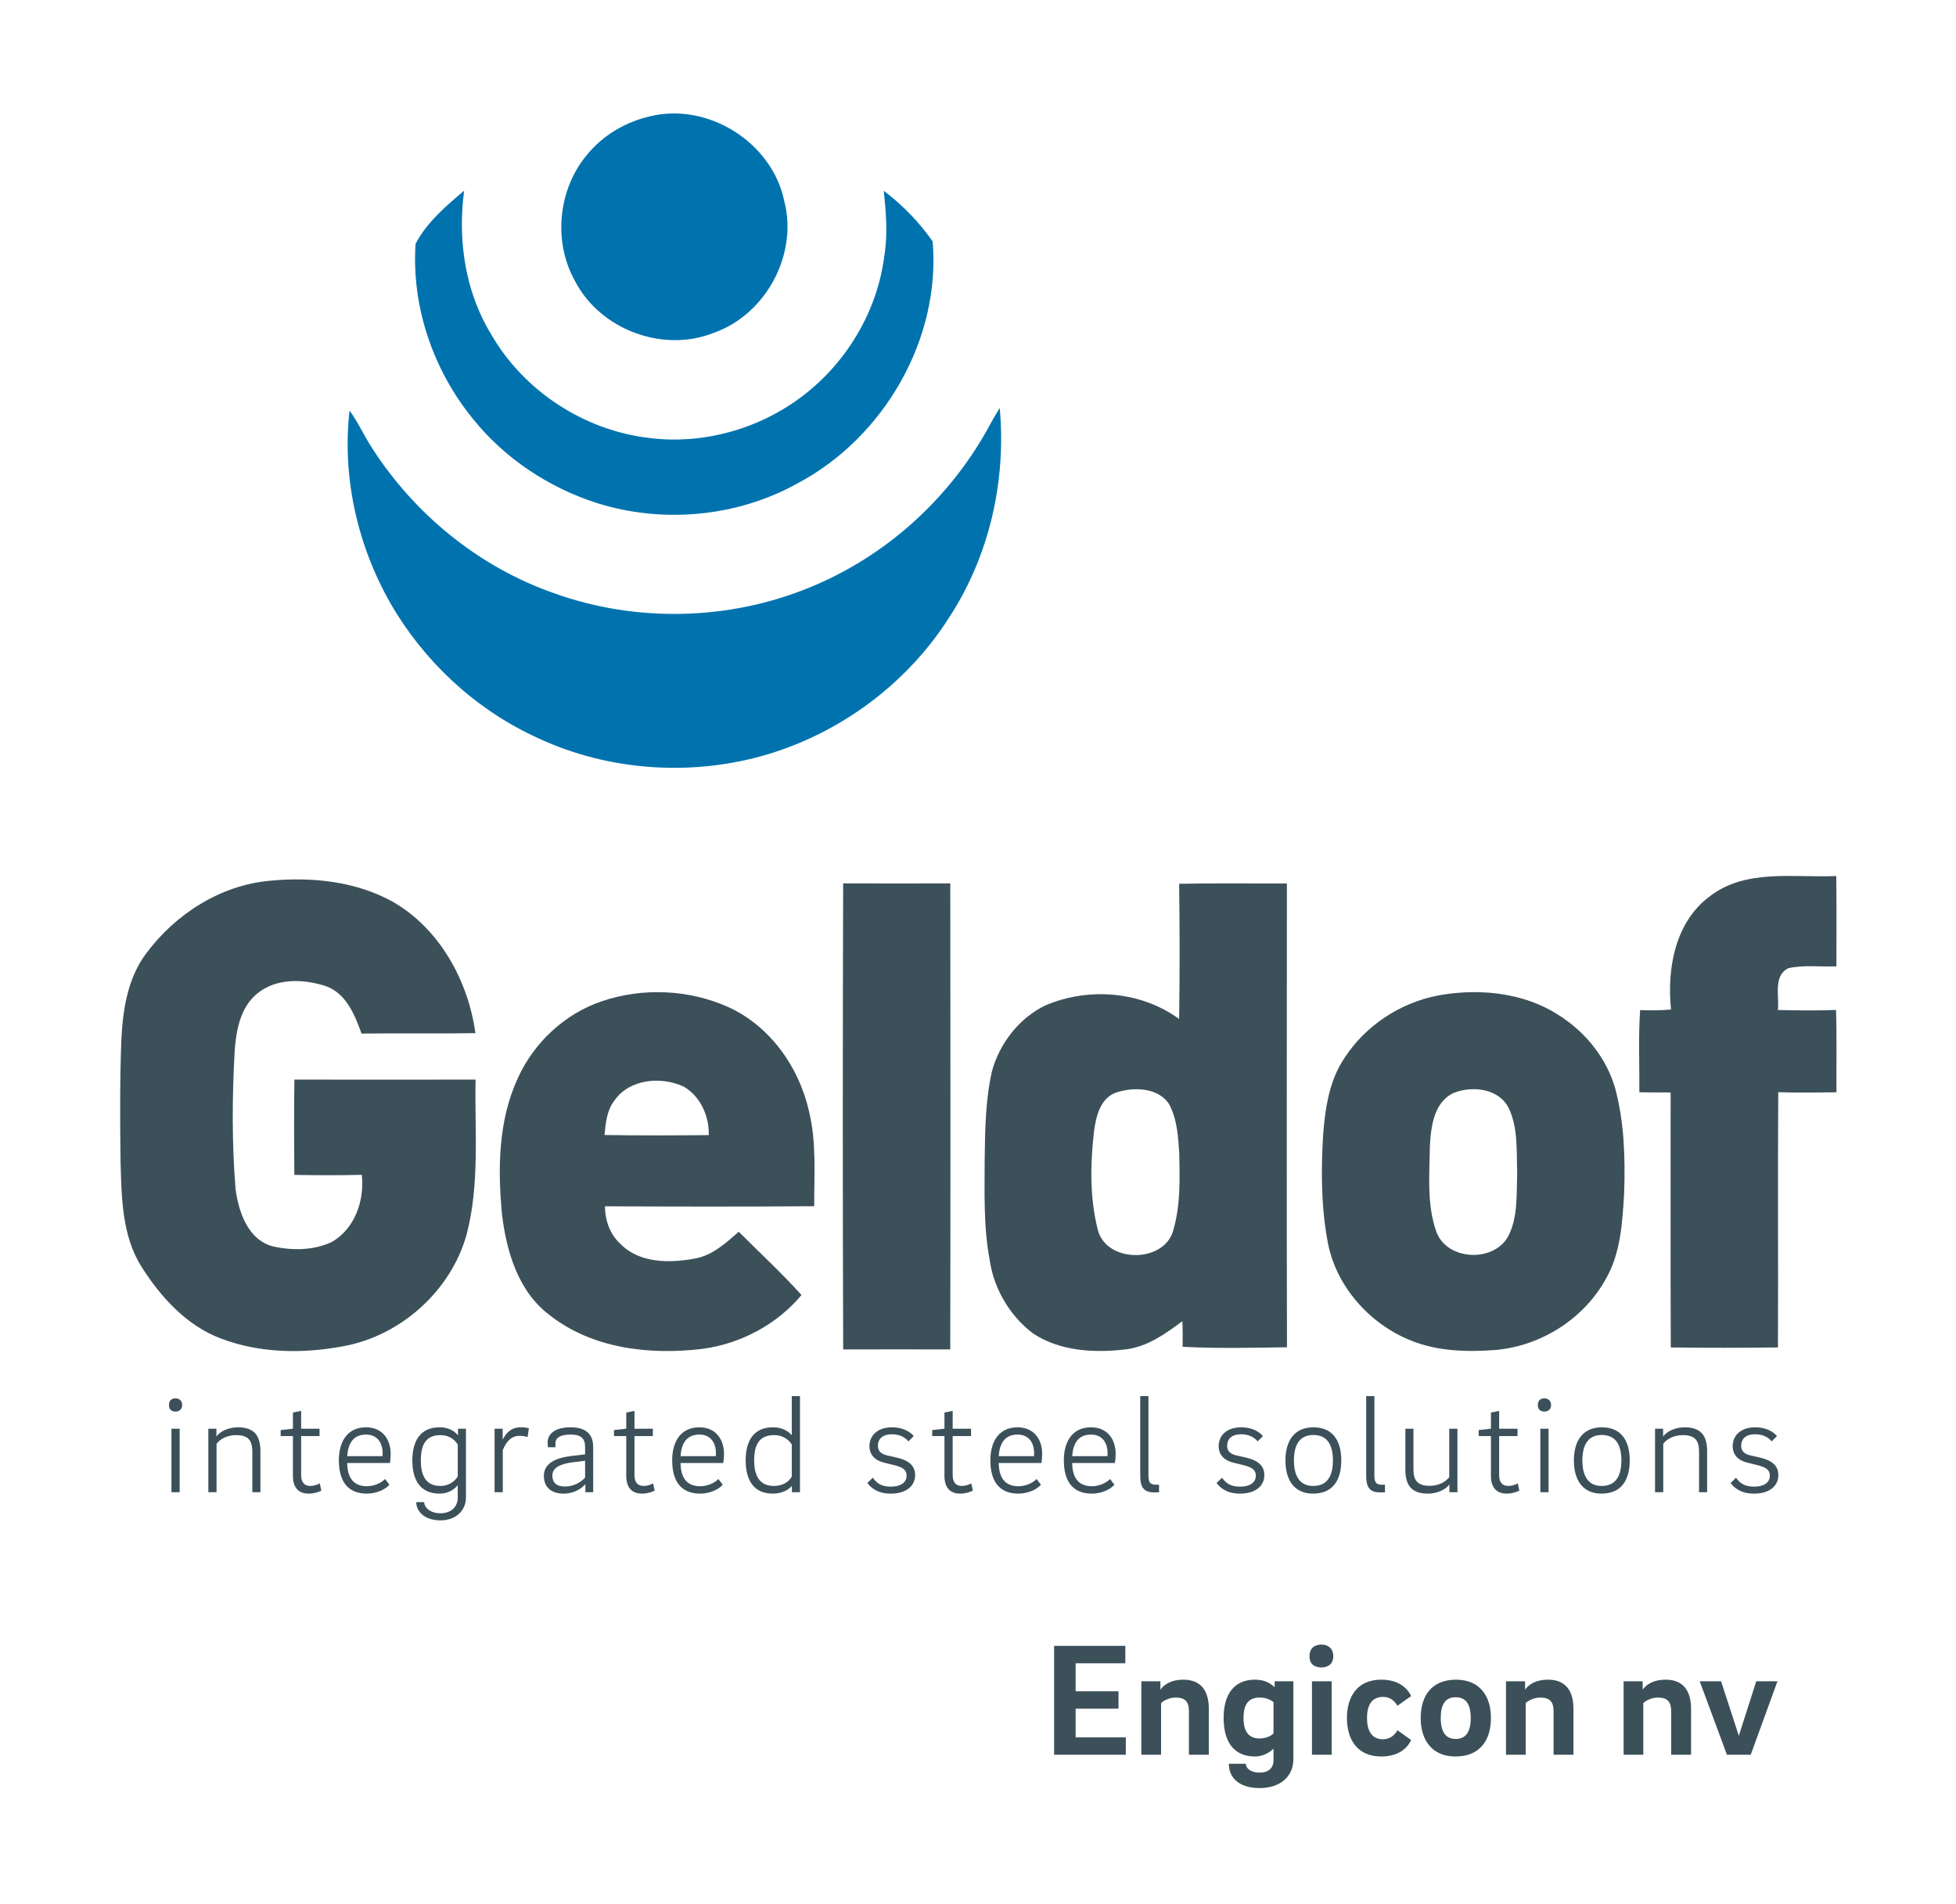 <?xml version="1.0" encoding="UTF-8" standalone="no"?>
<!-- Created with Inkscape (http://www.inkscape.org/) -->

<svg
   xmlns:dc="http://purl.org/dc/elements/1.1/"
   xmlns:cc="http://creativecommons.org/ns#"
   xmlns:rdf="http://www.w3.org/1999/02/22-rdf-syntax-ns#"
   xmlns:svg="http://www.w3.org/2000/svg"
   xmlns="http://www.w3.org/2000/svg"
   xmlns:sodipodi="http://sodipodi.sourceforge.net/DTD/sodipodi-0.dtd"
   xmlns:inkscape="http://www.inkscape.org/namespaces/inkscape"
   width="225"
   height="219"
   viewBox="0 0 225 219"
   id="svg2"
   version="1.1"
   inkscape:version="0.91 r13725"
   sodipodi:docname="geldoflogo.svg">
  <defs
     id="defs4" />
  <sodipodi:namedview
     id="base"
     pagecolor="#ffffff"
     bordercolor="#666666"
     borderopacity="1.0"
     inkscape:pageopacity="0.0"
     inkscape:pageshadow="2"
     inkscape:zoom="3.676083"
     inkscape:cx="114.60903"
     inkscape:cy="99.265371"
     inkscape:document-units="px"
     inkscape:current-layer="layer1"
     showgrid="false"
     fit-margin-top="0"
     fit-margin-left="0"
     fit-margin-right="0"
     fit-margin-bottom="0"
     inkscape:window-width="1920"
     inkscape:window-height="1017"
     inkscape:window-x="-8"
     inkscape:window-y="-8"
     inkscape:window-maximized="1"
     units="px"
     inkscape:snap-others="false"
     inkscape:snap-nodes="false"
     inkscape:snap-bbox="true"
     inkscape:snap-bbox-edge-midpoints="false"
     inkscape:snap-bbox-midpoints="true"
     showborder="true" />
  <g
     inkscape:label="Layer 1"
     inkscape:groupmode="layer"
     id="layer1"
     transform="translate(-175.196,-351.024)">
    <g
       id="g4291"
       transform="matrix(1.25,0,0,1.25,-1091.994,-8.125)">
      <g
         id="#0073afff">
        <path
           id="path4194"
           d="m 1073.528,298.031 c 5.357,-1.338 11.282,2.379 12.396,7.787 1.283,4.934 -1.71,10.458 -6.511,12.132 -4.66,1.851 -10.437,-0.307 -12.739,-4.761 -2.042,-3.622 -1.576,-8.434 1.085,-11.615 1.453,-1.789 3.532,-3.026 5.77,-3.543 z"
           inkscape:connector-curvature="0"
           style="opacity:1;fill:#0073af;fill-opacity:1" />
        <path
           id="path4196"
           d="m 1051.997,309.74 c 1.026,-1.948 2.791,-3.47 4.468,-4.877 -0.604,4.504 0.076,9.247 2.458,13.166 2.997,5.238 8.553,8.875 14.536,9.58 5.014,0.647 10.234,-0.835 14.229,-3.915 4.016,-3.087 6.8,-7.769 7.44,-12.808 0.333,-1.992 0.159,-4.013 -0.043,-6.008 1.721,1.305 3.264,2.878 4.493,4.653 0.77,8.998 -4.504,18.075 -12.45,22.269 -5.564,3.091 -12.396,3.709 -18.455,1.8 -4.443,-1.428 -8.499,-4.118 -11.42,-7.769 -3.64,-4.465 -5.65,-10.324 -5.256,-16.09 z"
           inkscape:connector-curvature="0"
           style="opacity:1;fill:#0073af;fill-opacity:1" />
        <path
           id="path4198"
           d="m 1104.602,326.85 c 0.369,-0.676 0.741,-1.345 1.15,-1.992 0.607,6.67 -0.933,13.517 -4.58,19.156 -4.06,6.453 -10.679,11.214 -18.072,13.061 -6.734,1.674 -14.062,0.98 -20.309,-2.068 -5.48,-2.599 -10.086,-6.937 -13.108,-12.183 -3.04,-5.329 -4.465,-11.626 -3.763,-17.735 0.799,1.103 1.352,2.357 2.1,3.496 3.922,6.095 9.854,10.917 16.709,13.31 7.581,2.729 16.17,2.523 23.61,-0.56 6.854,-2.805 12.66,-8.029 16.264,-14.485 z"
           inkscape:connector-curvature="0"
           style="opacity:1;fill:#0073af;fill-opacity:1" />
      </g>
    </g>
    <path
       id="path4201-7"
       d="m 371.798,454.16 c 4.159,-3.27 9.73,-2.165 14.624,-2.391 0.045,3.464 0.013,6.929 0.018,10.389 -1.845,0.086 -3.744,-0.198 -5.553,0.221 -1.755,0.898 -0.988,3.23 -1.182,4.8 2.228,0.05 4.461,0.077 6.69,-0.004 0.099,3.153 0.027,6.311 0.05,9.468 -2.233,0.022 -4.461,0.059 -6.694,-0.009 -0.068,9.784 0.009,19.568 -0.036,29.353 -4.109,0.05 -8.223,0.054 -12.328,0 -0.045,-9.775 -0.009,-19.55 -0.018,-29.326 -1.2,0.004 -2.4,0 -3.595,-0.018 0.018,-3.153 -0.126,-6.311 0.086,-9.455 1.182,0.045 2.368,0.045 3.55,-0.063 -0.465,-4.66 0.438,-9.974 4.389,-12.964 z"
       inkscape:connector-curvature="0"
       style="opacity:1;fill:#3c505a;fill-opacity:1" />
    <path
       id="path4203-4"
       d="m 206.261,452.311 c 4.818,-0.456 9.929,0.059 14.209,2.472 5.332,3.117 8.58,9.044 9.414,15.057 -4.367,0.081 -8.733,-0.004 -13.1,0.05 -0.78,-2.156 -1.773,-4.646 -4.132,-5.463 -2.558,-0.835 -5.72,-0.934 -7.894,0.88 -1.94,1.601 -2.409,4.267 -2.571,6.64 -0.289,5.26 -0.325,10.547 0.104,15.802 0.338,2.639 1.43,5.878 4.312,6.618 2.233,0.501 4.705,0.469 6.798,-0.528 2.63,-1.543 3.74,-4.777 3.41,-7.705 -2.589,0.068 -5.174,0.054 -7.759,0.009 -0.027,-3.654 -0.045,-7.308 0.009,-10.962 6.947,0.009 13.894,0.014 20.84,0 -0.113,5.945 0.496,12.022 -1.037,17.841 -1.813,6.478 -7.592,11.634 -14.196,12.829 -4.66,0.88 -9.631,0.803 -14.097,-0.902 -3.906,-1.48 -6.834,-4.705 -9.035,-8.142 -2.323,-3.609 -2.355,-8.047 -2.472,-12.184 -0.063,-4.624 -0.09,-9.252 0.086,-13.871 0.153,-3.5 0.695,-7.181 2.846,-10.059 3.37,-4.543 8.562,-7.881 14.264,-8.381 z"
       inkscape:connector-curvature="0"
       style="opacity:1;fill:#3c505a;fill-opacity:1" />
    <path
       id="path4205-9"
       d="m 272.183,452.618 c 4.109,0.014 8.214,0.014 12.324,0 0.022,17.863 0.032,35.731 -0.004,53.599 -4.105,-0.009 -8.21,-0.014 -12.315,0 -0.063,-17.863 -0.054,-35.731 -0.004,-53.599 z"
       inkscape:connector-curvature="0"
       style="opacity:1;fill:#3c505a;fill-opacity:1" />
    <path
       id="path4207-3"
       d="m 310.837,452.663 c 4.128,-0.077 8.259,-0.022 12.392,-0.032 -0.009,17.778 -0.036,35.555 0.009,53.333 -3.997,0.059 -8.007,0.158 -12.004,-0.05 0.018,-0.983 0.014,-1.967 -0.032,-2.95 -1.922,1.444 -3.974,2.91 -6.424,3.234 -3.627,0.438 -7.61,0.257 -10.745,-1.818 -2.675,-2.021 -4.52,-5.138 -4.994,-8.462 -0.726,-3.875 -0.582,-7.835 -0.573,-11.755 0.045,-3.338 0.099,-6.712 0.844,-9.978 0.884,-3.176 3.108,-6.058 6.094,-7.515 4.962,-2.138 11.025,-1.674 15.427,1.543 0.081,-5.183 0.068,-10.371 0.004,-15.549 m -7.231,24.003 c -1.872,0.636 -2.337,2.797 -2.571,4.524 -0.424,3.717 -0.487,7.556 0.429,11.205 0.943,3.983 7.858,3.952 8.742,-0.059 0.794,-2.797 0.699,-5.738 0.645,-8.611 -0.122,-1.949 -0.239,-4.001 -1.186,-5.751 -1.29,-1.904 -4.069,-1.958 -6.058,-1.308 z"
       inkscape:connector-curvature="0"
       style="opacity:1;fill:#3c505a;fill-opacity:1" />
    <path
       id="path4209-3"
       d="m 244.409,466.177 c 4.696,-1.597 10.005,-1.367 14.539,0.654 4.827,2.183 8.169,6.915 9.311,12.008 0.871,3.573 0.586,7.272 0.595,10.907 -8.025,0.059 -16.05,0.045 -24.075,0.009 0.022,1.615 0.577,3.239 1.804,4.344 2.201,2.224 5.643,2.201 8.517,1.669 2.025,-0.343 3.586,-1.782 5.075,-3.09 2.404,2.422 4.935,4.736 7.217,7.281 -2.833,3.406 -7.064,5.634 -11.458,6.198 -6.018,0.722 -12.608,-0.032 -17.511,-3.884 -3.618,-2.707 -4.98,-7.339 -5.485,-11.634 -0.496,-5.237 -0.424,-10.768 1.827,-15.626 1.845,-4.087 5.391,-7.393 9.644,-8.837 m 1.471,11.404 c -0.884,1.132 -1.01,2.598 -1.146,3.974 3.992,0.068 7.993,0.05 11.99,0.014 0.072,-2.17 -0.956,-4.452 -2.864,-5.571 -2.589,-1.209 -6.239,-0.911 -7.98,1.583 z"
       inkscape:connector-curvature="0"
       style="opacity:1;fill:#3c505a;fill-opacity:1" />
    <path
       id="path4211-4"
       d="m 340.623,465.51 c 3.365,-0.613 6.92,-0.528 10.195,0.523 4.741,1.534 8.792,5.336 10.181,10.181 1.042,3.906 1.159,8.002 1.024,12.026 -0.203,3.374 -0.392,6.938 -2.143,9.933 -2.549,4.57 -7.457,7.651 -12.653,8.106 -3.275,0.244 -6.676,0.162 -9.757,-1.096 -4.822,-1.94 -8.711,-6.36 -9.586,-11.539 -0.731,-4.033 -0.731,-8.16 -0.478,-12.234 0.244,-3.022 0.713,-6.162 2.454,-8.724 2.418,-3.726 6.41,-6.342 10.763,-7.177 m 1.809,11.201 c -2.287,1.037 -2.634,3.861 -2.752,6.085 -0.05,3.311 -0.379,6.78 0.762,9.951 1.304,3.356 6.839,3.487 8.35,0.248 1.028,-2.179 0.835,-4.682 0.929,-7.033 -0.09,-2.472 0.126,-5.102 -0.934,-7.407 -1.078,-2.337 -4.191,-2.702 -6.356,-1.845 z"
       inkscape:connector-curvature="0"
       style="opacity:1;fill:#3c505a;fill-opacity:1" />
    <g
       style="font-style:normal;font-weight:normal;font-size:16.021px;line-height:125%;font-family:sans-serif;text-align:center;letter-spacing:0.91px;word-spacing:0px;text-anchor:middle;fill:#3c505a;fill-opacity:1;stroke:none;stroke-width:1px;stroke-linecap:butt;stroke-linejoin:miter;stroke-opacity:1"
       id="text3417">
      <path
         d="m 194.918,522.638 0.945,0 0,-7.305 -0.945,0 0,7.305 z m 0.465,-9.276 c 0.384,0 0.769,-0.224 0.769,-0.753 0,-0.529 -0.385,-0.769 -0.769,-0.769 -0.433,0 -0.753,0.24 -0.753,0.769 0,0.529 0.32,0.753 0.753,0.753 z"
         style="font-style:normal;font-variant:normal;font-weight:300;font-stretch:normal;font-family:'Brix Sans';-inkscape-font-specification:'Brix Sans Light';letter-spacing:0.91px;word-spacing:0.51px;fill:#3c505a;fill-opacity:1"
         id="path3470" />
      <path
         d="m 199.16,522.638 0.945,0 0,-5.575 c 0.449,-0.577 1.25,-0.993 2.259,-0.993 1.41,0 1.858,0.641 1.858,1.906 l 0,4.662 0.929,0 0,-4.71 c 0,-1.794 -0.705,-2.756 -2.595,-2.756 -1.009,0 -2.003,0.417 -2.467,1.057 l 0,-0.897 -0.929,0 0,7.305 z"
         style="font-style:normal;font-variant:normal;font-weight:300;font-stretch:normal;font-family:'Brix Sans';-inkscape-font-specification:'Brix Sans Light';letter-spacing:0.91px;word-spacing:0.51px;fill:#3c505a;fill-opacity:1"
         id="path3472" />
      <path
         d="m 209.837,516.181 2.115,0 0,-0.849 -2.115,0 0,-2.051 -0.945,0.192 0,1.858 -1.41,0.16 0,0.689 1.41,0 0,4.566 c 0,1.266 0.561,2.051 1.81,2.051 0.577,0 1.089,-0.16 1.458,-0.336 l -0.176,-0.833 c -0.32,0.16 -0.721,0.288 -1.073,0.288 -0.785,0 -1.073,-0.513 -1.073,-1.25 l 0,-4.486 z"
         style="font-style:normal;font-variant:normal;font-weight:300;font-stretch:normal;font-family:'Brix Sans';-inkscape-font-specification:'Brix Sans Light';letter-spacing:0.91px;word-spacing:0.51px;fill:#3c505a;fill-opacity:1"
         id="path3474" />
      <path
         d="m 217.396,521.949 c -1.618,0 -2.243,-1.089 -2.259,-2.675 l 4.918,0 c 0.048,-0.304 0.08,-0.753 0.08,-1.073 0,-1.554 -0.881,-3.028 -2.836,-3.028 -2.163,0 -3.124,1.666 -3.124,3.797 0,2.243 0.897,3.829 3.22,3.829 1.105,0 2.163,-0.497 2.595,-1.025 l -0.497,-0.657 c -0.561,0.577 -1.442,0.833 -2.099,0.833 z m -2.259,-3.46 c 0.096,-1.41 0.657,-2.483 2.163,-2.483 1.266,0 1.906,0.913 1.906,2.131 0,0.096 0,0.256 -0.016,0.352 l -4.053,0 z"
         style="font-style:normal;font-variant:normal;font-weight:300;font-stretch:normal;font-family:'Brix Sans';-inkscape-font-specification:'Brix Sans Light';letter-spacing:0.91px;word-spacing:0.51px;fill:#3c505a;fill-opacity:1"
         id="path3476" />
      <path
         d="m 227.882,515.332 0,0.769 c -0.433,-0.529 -1.089,-0.929 -2.131,-0.929 -2.163,0 -3.124,1.522 -3.124,3.813 0,2.243 0.913,3.813 3.124,3.813 0.945,0 1.682,-0.433 2.099,-0.977 l 0,1.442 c 0,1.009 -0.705,1.794 -1.987,1.794 -1.186,0 -1.874,-0.673 -1.874,-1.282 l -0.913,0 c 0,1.057 0.945,2.099 2.788,2.099 1.826,0 2.932,-1.186 2.932,-2.627 l 0,-7.914 -0.913,0 z m -4.277,3.653 c 0,-1.714 0.513,-2.916 2.259,-2.916 1.089,0 1.698,0.609 1.987,1.089 l 0,3.669 c -0.384,0.609 -1.073,1.089 -1.987,1.089 -1.762,0 -2.259,-1.314 -2.259,-2.932 z"
         style="font-style:normal;font-variant:normal;font-weight:300;font-stretch:normal;font-family:'Brix Sans';-inkscape-font-specification:'Brix Sans Light';letter-spacing:0.91px;word-spacing:0.51px;fill:#3c505a;fill-opacity:1"
         id="path3478" />
      <path
         d="m 233.017,516.566 0,-1.234 -0.929,0 0,7.305 0.945,0 0,-4.854 c 0.385,-0.929 0.945,-1.634 1.955,-1.634 0.272,0 0.625,0.048 0.897,0.144 l 0.144,-1.009 c -0.256,-0.08 -0.593,-0.112 -0.913,-0.112 -1.105,0 -1.698,0.625 -2.083,1.394 l -0.016,0 z"
         style="font-style:normal;font-variant:normal;font-weight:300;font-stretch:normal;font-family:'Brix Sans';-inkscape-font-specification:'Brix Sans Light';letter-spacing:0.91px;word-spacing:0.51px;fill:#3c505a;fill-opacity:1"
         id="path3480" />
      <path
         d="m 243.429,522.638 0,-5.207 c 0,-1.474 -0.833,-2.259 -2.595,-2.259 -1.81,0 -2.643,0.753 -2.643,1.762 0,0.208 0.016,0.352 0.032,0.529 l 0.865,0 0,-0.481 c 0,-0.593 0.561,-0.977 1.714,-0.977 1.282,0 1.698,0.481 1.698,1.442 l 0,0.833 -1.474,0.176 c -1.955,0.224 -3.268,0.865 -3.268,2.307 0,1.282 0.833,2.035 2.259,2.035 1.25,0 2.083,-0.593 2.515,-1.089 l 0,0.929 0.897,0 z m -4.694,-1.906 c 0,-0.929 0.897,-1.346 2.339,-1.538 l 1.426,-0.176 0,1.938 c -0.497,0.545 -1.314,1.025 -2.307,1.025 -0.993,0 -1.458,-0.449 -1.458,-1.25 z"
         style="font-style:normal;font-variant:normal;font-weight:300;font-stretch:normal;font-family:'Brix Sans';-inkscape-font-specification:'Brix Sans Light';letter-spacing:0.91px;word-spacing:0.51px;fill:#3c505a;fill-opacity:1"
         id="path3482" />
      <path
         d="m 248.18,516.181 2.115,0 0,-0.849 -2.115,0 0,-2.051 -0.945,0.192 0,1.858 -1.41,0.16 0,0.689 1.41,0 0,4.566 c 0,1.266 0.561,2.051 1.81,2.051 0.577,0 1.089,-0.16 1.458,-0.336 l -0.176,-0.833 c -0.32,0.16 -0.721,0.288 -1.073,0.288 -0.785,0 -1.073,-0.513 -1.073,-1.25 l 0,-4.486 z"
         style="font-style:normal;font-variant:normal;font-weight:300;font-stretch:normal;font-family:'Brix Sans';-inkscape-font-specification:'Brix Sans Light';letter-spacing:0.91px;word-spacing:0.51px;fill:#3c505a;fill-opacity:1"
         id="path3484" />
      <path
         d="m 255.739,521.949 c -1.618,0 -2.243,-1.089 -2.259,-2.675 l 4.918,0 c 0.048,-0.304 0.08,-0.753 0.08,-1.073 0,-1.554 -0.881,-3.028 -2.836,-3.028 -2.163,0 -3.124,1.666 -3.124,3.797 0,2.243 0.897,3.829 3.22,3.829 1.105,0 2.163,-0.497 2.595,-1.025 l -0.497,-0.657 c -0.561,0.577 -1.442,0.833 -2.099,0.833 z m -2.259,-3.46 c 0.096,-1.41 0.657,-2.483 2.163,-2.483 1.266,0 1.906,0.913 1.906,2.131 0,0.096 0,0.256 -0.016,0.352 l -4.053,0 z"
         style="font-style:normal;font-variant:normal;font-weight:300;font-stretch:normal;font-family:'Brix Sans';-inkscape-font-specification:'Brix Sans Light';letter-spacing:0.91px;word-spacing:0.51px;fill:#3c505a;fill-opacity:1"
         id="path3486" />
      <path
         d="m 266.273,516.085 c -0.417,-0.497 -1.121,-0.913 -2.179,-0.913 -2.163,0 -3.124,1.506 -3.124,3.797 0,2.323 0.961,3.829 3.108,3.829 1.025,0 1.81,-0.401 2.211,-0.897 l 0,0.737 0.929,0 0,-11.054 -0.945,0 0,4.502 z m -4.326,2.884 c 0,-1.714 0.529,-2.9 2.291,-2.9 1.089,0 1.73,0.593 2.035,1.073 l 0,3.701 c -0.32,0.577 -1.009,1.073 -2.051,1.073 -1.73,0 -2.275,-1.282 -2.275,-2.948 z"
         style="font-style:normal;font-variant:normal;font-weight:300;font-stretch:normal;font-family:'Brix Sans';-inkscape-font-specification:'Brix Sans Light';letter-spacing:0.91px;word-spacing:0.51px;fill:#3c505a;fill-opacity:1"
         id="path3488" />
      <path
         d="m 280.302,516.181 c -0.401,-0.481 -1.218,-1.009 -2.483,-1.009 -1.874,0 -2.611,1.121 -2.611,2.163 0,0.929 0.561,1.634 1.714,1.906 l 1.282,0.32 c 0.785,0.208 1.282,0.497 1.282,1.153 0,0.865 -0.753,1.282 -1.81,1.282 -1.266,0 -1.698,-0.529 -2.083,-1.025 l -0.625,0.609 c 0.417,0.545 1.169,1.218 2.691,1.218 1.81,0 2.804,-0.897 2.804,-2.131 0,-1.057 -0.705,-1.666 -2.003,-1.987 l -1.266,-0.288 c -0.769,-0.192 -1.009,-0.593 -1.009,-1.105 0,-0.705 0.449,-1.314 1.618,-1.314 0.913,0 1.522,0.368 1.89,0.817 l 0.609,-0.609 z"
         style="font-style:normal;font-variant:normal;font-weight:300;font-stretch:normal;font-family:'Brix Sans';-inkscape-font-specification:'Brix Sans Light';letter-spacing:0.91px;word-spacing:0.51px;fill:#3c505a;fill-opacity:1"
         id="path3490" />
      <path
         d="m 284.781,516.181 2.115,0 0,-0.849 -2.115,0 0,-2.051 -0.945,0.192 0,1.858 -1.41,0.16 0,0.689 1.41,0 0,4.566 c 0,1.266 0.561,2.051 1.81,2.051 0.577,0 1.089,-0.16 1.458,-0.336 l -0.176,-0.833 c -0.32,0.16 -0.721,0.288 -1.073,0.288 -0.785,0 -1.073,-0.513 -1.073,-1.25 l 0,-4.486 z"
         style="font-style:normal;font-variant:normal;font-weight:300;font-stretch:normal;font-family:'Brix Sans';-inkscape-font-specification:'Brix Sans Light';letter-spacing:0.91px;word-spacing:0.51px;fill:#3c505a;fill-opacity:1"
         id="path3492" />
      <path
         d="m 292.34,521.949 c -1.618,0 -2.243,-1.089 -2.259,-2.675 l 4.918,0 c 0.048,-0.304 0.08,-0.753 0.08,-1.073 0,-1.554 -0.881,-3.028 -2.836,-3.028 -2.163,0 -3.124,1.666 -3.124,3.797 0,2.243 0.897,3.829 3.22,3.829 1.105,0 2.163,-0.497 2.595,-1.025 l -0.497,-0.657 c -0.561,0.577 -1.442,0.833 -2.099,0.833 z m -2.259,-3.46 c 0.096,-1.41 0.657,-2.483 2.163,-2.483 1.266,0 1.906,0.913 1.906,2.131 0,0.096 0,0.256 -0.016,0.352 l -4.053,0 z"
         style="font-style:normal;font-variant:normal;font-weight:300;font-stretch:normal;font-family:'Brix Sans';-inkscape-font-specification:'Brix Sans Light';letter-spacing:0.91px;word-spacing:0.51px;fill:#3c505a;fill-opacity:1"
         id="path3494" />
      <path
         d="m 300.791,521.949 c -1.618,0 -2.243,-1.089 -2.259,-2.675 l 4.918,0 c 0.048,-0.304 0.08,-0.753 0.08,-1.073 0,-1.554 -0.881,-3.028 -2.836,-3.028 -2.163,0 -3.124,1.666 -3.124,3.797 0,2.243 0.897,3.829 3.22,3.829 1.105,0 2.163,-0.497 2.595,-1.025 l -0.497,-0.657 c -0.561,0.577 -1.442,0.833 -2.099,0.833 z m -2.259,-3.46 c 0.096,-1.41 0.657,-2.483 2.163,-2.483 1.266,0 1.906,0.913 1.906,2.131 0,0.096 0,0.256 -0.016,0.352 l -4.053,0 z"
         style="font-style:normal;font-variant:normal;font-weight:300;font-stretch:normal;font-family:'Brix Sans';-inkscape-font-specification:'Brix Sans Light';letter-spacing:0.91px;word-spacing:0.51px;fill:#3c505a;fill-opacity:1"
         id="path3496" />
      <path
         d="m 306.358,511.583 0,9.212 c 0,1.202 0.385,1.858 1.538,1.858 l 0.625,0 0,-0.881 -0.433,0 c -0.609,0 -0.785,-0.336 -0.785,-1.057 l 0,-9.132 -0.945,0 z"
         style="font-style:normal;font-variant:normal;font-weight:300;font-stretch:normal;font-family:'Brix Sans';-inkscape-font-specification:'Brix Sans Light';letter-spacing:0.91px;word-spacing:0.51px;fill:#3c505a;fill-opacity:1"
         id="path3498" />
      <path
         d="m 320.472,516.181 c -0.401,-0.481 -1.218,-1.009 -2.483,-1.009 -1.874,0 -2.611,1.121 -2.611,2.163 0,0.929 0.561,1.634 1.714,1.906 l 1.282,0.32 c 0.785,0.208 1.282,0.497 1.282,1.153 0,0.865 -0.753,1.282 -1.81,1.282 -1.266,0 -1.698,-0.529 -2.083,-1.025 l -0.625,0.609 c 0.417,0.545 1.169,1.218 2.691,1.218 1.81,0 2.804,-0.897 2.804,-2.131 0,-1.057 -0.705,-1.666 -2.003,-1.987 l -1.266,-0.288 c -0.769,-0.192 -1.009,-0.593 -1.009,-1.105 0,-0.705 0.449,-1.314 1.618,-1.314 0.913,0 1.522,0.368 1.89,0.817 l 0.609,-0.609 z"
         style="font-style:normal;font-variant:normal;font-weight:300;font-stretch:normal;font-family:'Brix Sans';-inkscape-font-specification:'Brix Sans Light';letter-spacing:0.91px;word-spacing:0.51px;fill:#3c505a;fill-opacity:1"
         id="path3500" />
      <path
         d="m 326.28,515.172 c -2.259,0 -3.22,1.634 -3.22,3.813 0,2.195 0.977,3.813 3.172,3.813 2.339,0 3.252,-1.618 3.252,-3.829 0,-2.163 -0.913,-3.797 -3.204,-3.797 z m -0.032,6.745 c -1.57,0 -2.211,-1.186 -2.211,-2.948 0,-1.746 0.641,-2.916 2.227,-2.916 1.634,0 2.259,1.169 2.259,2.932 0,1.746 -0.625,2.932 -2.275,2.932 z"
         style="font-style:normal;font-variant:normal;font-weight:300;font-stretch:normal;font-family:'Brix Sans';-inkscape-font-specification:'Brix Sans Light';letter-spacing:0.91px;word-spacing:0.51px;fill:#3c505a;fill-opacity:1"
         id="path3502" />
      <path
         d="m 332.348,511.583 0,9.212 c 0,1.202 0.384,1.858 1.538,1.858 l 0.625,0 0,-0.881 -0.433,0 c -0.609,0 -0.785,-0.336 -0.785,-1.057 l 0,-9.132 -0.945,0 z"
         style="font-style:normal;font-variant:normal;font-weight:300;font-stretch:normal;font-family:'Brix Sans';-inkscape-font-specification:'Brix Sans Light';letter-spacing:0.91px;word-spacing:0.51px;fill:#3c505a;fill-opacity:1"
         id="path3504" />
      <path
         d="m 342.848,515.332 -0.945,0 0,5.575 c -0.449,0.577 -1.25,0.993 -2.259,0.993 -1.41,0 -1.858,-0.641 -1.858,-1.906 l 0,-4.662 -0.929,0 0,4.71 c 0,1.794 0.705,2.756 2.595,2.756 1.009,0 2.003,-0.417 2.467,-1.057 l 0,0.897 0.929,0 0,-7.305 z"
         style="font-style:normal;font-variant:normal;font-weight:300;font-stretch:normal;font-family:'Brix Sans';-inkscape-font-specification:'Brix Sans Light';letter-spacing:0.91px;word-spacing:0.51px;fill:#3c505a;fill-opacity:1"
         id="path3506" />
      <path
         d="m 347.644,516.181 2.115,0 0,-0.849 -2.115,0 0,-2.051 -0.945,0.192 0,1.858 -1.41,0.16 0,0.689 1.41,0 0,4.566 c 0,1.266 0.561,2.051 1.81,2.051 0.577,0 1.089,-0.16 1.458,-0.336 l -0.176,-0.833 c -0.32,0.16 -0.721,0.288 -1.073,0.288 -0.785,0 -1.073,-0.513 -1.073,-1.25 l 0,-4.486 z"
         style="font-style:normal;font-variant:normal;font-weight:300;font-stretch:normal;font-family:'Brix Sans';-inkscape-font-specification:'Brix Sans Light';letter-spacing:0.91px;word-spacing:0.51px;fill:#3c505a;fill-opacity:1"
         id="path3508" />
      <path
         d="m 352.383,522.638 0.945,0 0,-7.305 -0.945,0 0,7.305 z m 0.465,-9.276 c 0.385,0 0.769,-0.224 0.769,-0.753 0,-0.529 -0.384,-0.769 -0.769,-0.769 -0.433,0 -0.753,0.24 -0.753,0.769 0,0.529 0.32,0.753 0.753,0.753 z"
         style="font-style:normal;font-variant:normal;font-weight:300;font-stretch:normal;font-family:'Brix Sans';-inkscape-font-specification:'Brix Sans Light';letter-spacing:0.91px;word-spacing:0.51px;fill:#3c505a;fill-opacity:1"
         id="path3510" />
      <path
         d="m 359.461,515.172 c -2.259,0 -3.22,1.634 -3.22,3.813 0,2.195 0.977,3.813 3.172,3.813 2.339,0 3.252,-1.618 3.252,-3.829 0,-2.163 -0.913,-3.797 -3.204,-3.797 z m -0.032,6.745 c -1.57,0 -2.211,-1.186 -2.211,-2.948 0,-1.746 0.641,-2.916 2.227,-2.916 1.634,0 2.259,1.169 2.259,2.932 0,1.746 -0.625,2.932 -2.275,2.932 z"
         style="font-style:normal;font-variant:normal;font-weight:300;font-stretch:normal;font-family:'Brix Sans';-inkscape-font-specification:'Brix Sans Light';letter-spacing:0.91px;word-spacing:0.51px;fill:#3c505a;fill-opacity:1"
         id="path3512" />
      <path
         d="m 365.577,522.638 0.945,0 0,-5.575 c 0.449,-0.577 1.25,-0.993 2.259,-0.993 1.41,0 1.858,0.641 1.858,1.906 l 0,4.662 0.929,0 0,-4.71 c 0,-1.794 -0.705,-2.756 -2.595,-2.756 -1.009,0 -2.003,0.417 -2.467,1.057 l 0,-0.897 -0.929,0 0,7.305 z"
         style="font-style:normal;font-variant:normal;font-weight:300;font-stretch:normal;font-family:'Brix Sans';-inkscape-font-specification:'Brix Sans Light';letter-spacing:0.91px;word-spacing:0.51px;fill:#3c505a;fill-opacity:1"
         id="path3514" />
      <path
         d="m 379.6,516.181 c -0.401,-0.481 -1.218,-1.009 -2.483,-1.009 -1.874,0 -2.611,1.121 -2.611,2.163 0,0.929 0.561,1.634 1.714,1.906 l 1.282,0.32 c 0.785,0.208 1.282,0.497 1.282,1.153 0,0.865 -0.753,1.282 -1.81,1.282 -1.266,0 -1.698,-0.529 -2.083,-1.025 l -0.625,0.609 c 0.417,0.545 1.169,1.218 2.691,1.218 1.81,0 2.804,-0.897 2.804,-2.131 0,-1.057 -0.705,-1.666 -2.003,-1.987 l -1.266,-0.288 c -0.769,-0.192 -1.009,-0.593 -1.009,-1.105 0,-0.705 0.449,-1.314 1.618,-1.314 0.913,0 1.522,0.368 1.89,0.817 l 0.609,-0.609 z"
         style="font-style:normal;font-variant:normal;font-weight:300;font-stretch:normal;font-family:'Brix Sans';-inkscape-font-specification:'Brix Sans Light';letter-spacing:0.91px;word-spacing:0.51px;fill:#3c505a;fill-opacity:1"
         id="path3516" />
    </g>
    <g
       transform="scale(1.006,0.994)"
       style="font-style:normal;font-weight:normal;font-size:18.634px;line-height:125%;font-family:sans-serif;text-align:center;letter-spacing:0px;word-spacing:0px;text-anchor:middle;fill:#3c505a;fill-opacity:1;stroke:none;stroke-width:1px;stroke-linecap:butt;stroke-linejoin:miter;stroke-opacity:1"
       id="text3365">
      <path
         d="m 297.143,554.152 0,-3.317 4.901,0 0,-2.012 -4.901,0 0,-3.242 5.683,0 0,-2.012 -8.143,0 0,12.596 8.199,0 0,-2.012 -5.739,0 z"
         style="font-style:normal;font-variant:normal;font-weight:bold;font-stretch:normal;font-family:'Brix Sans';-inkscape-font-specification:'Brix Sans Bold';letter-spacing:0.099px;fill:#3c505a;fill-opacity:1"
         id="path3519" />
      <path
         d="m 304.658,556.164 2.255,0 0,-5.981 c 0.335,-0.317 1.006,-0.634 1.658,-0.634 1.137,0 1.528,0.54 1.528,1.565 l 0,5.05 2.273,0 0,-5.311 c 0,-2.199 -0.988,-3.373 -2.907,-3.373 -1.36,0 -2.18,0.522 -2.627,1.155 l 0,-0.969 -2.18,0 0,8.497 z"
         style="font-style:normal;font-variant:normal;font-weight:bold;font-stretch:normal;font-family:'Brix Sans';-inkscape-font-specification:'Brix Sans Bold';letter-spacing:0.099px;fill:#3c505a;fill-opacity:1"
         id="path3521" />
      <path
         d="m 319.899,547.667 0,0.689 c -0.447,-0.447 -1.118,-0.876 -2.255,-0.876 -2.292,0 -3.578,1.584 -3.578,4.416 0,2.888 1.248,4.472 3.596,4.472 0.745,0 1.584,-0.354 2.106,-0.913 l 0,1.36 c 0,0.876 -0.559,1.416 -1.584,1.416 -1.043,0 -1.584,-0.522 -1.584,-1.025 l -1.938,0 c 0,1.621 1.174,2.814 3.522,2.814 2.404,0 3.857,-1.379 3.857,-3.335 l 0,-9.019 -2.143,0 z m -3.559,4.23 c 0,-1.36 0.429,-2.348 1.845,-2.348 0.801,0 1.342,0.317 1.584,0.54 l 0,3.615 c -0.335,0.335 -0.95,0.578 -1.584,0.578 -1.435,0 -1.845,-1.043 -1.845,-2.385 z"
         style="font-style:normal;font-variant:normal;font-weight:bold;font-stretch:normal;font-family:'Brix Sans';-inkscape-font-specification:'Brix Sans Bold';letter-spacing:0.099px;fill:#3c505a;fill-opacity:1"
         id="path3523" />
      <path
         d="m 324.165,556.164 2.255,0 0,-8.497 -2.255,0 0,8.497 z m 1.099,-10.1 c 0.689,0 1.342,-0.354 1.342,-1.304 0,-0.932 -0.652,-1.342 -1.342,-1.342 -0.783,0 -1.379,0.41 -1.379,1.342 0,0.95 0.596,1.304 1.379,1.304 z"
         style="font-style:normal;font-variant:normal;font-weight:bold;font-stretch:normal;font-family:'Brix Sans';-inkscape-font-specification:'Brix Sans Bold';letter-spacing:0.099px;fill:#3c505a;fill-opacity:1"
         id="path3525" />
      <path
         d="m 328.167,551.916 c 0,2.404 1.118,4.453 3.932,4.453 1.565,0 2.814,-0.634 3.41,-1.901 l -1.565,-1.137 c -0.354,0.615 -0.876,1.043 -1.658,1.043 -1.323,0 -1.826,-1.043 -1.826,-2.46 0,-1.416 0.503,-2.441 1.826,-2.441 0.783,0 1.286,0.41 1.658,1.025 l 1.565,-1.118 c -0.596,-1.267 -1.845,-1.901 -3.41,-1.901 -2.814,0 -3.932,2.05 -3.932,4.435 z"
         style="font-style:normal;font-variant:normal;font-weight:bold;font-stretch:normal;font-family:'Brix Sans';-inkscape-font-specification:'Brix Sans Bold';letter-spacing:0.099px;fill:#3c505a;fill-opacity:1"
         id="path3527" />
      <path
         d="m 340.644,547.481 c -2.795,0 -4.044,1.863 -4.044,4.453 0,2.534 1.304,4.435 3.969,4.435 2.795,0 4.062,-1.863 4.062,-4.472 0,-2.553 -1.304,-4.416 -3.988,-4.416 z m -0.037,6.857 c -1.155,0 -1.714,-0.801 -1.714,-2.441 0,-1.565 0.54,-2.385 1.696,-2.385 1.193,0 1.733,0.82 1.733,2.422 0,1.547 -0.54,2.404 -1.714,2.404 z"
         style="font-style:normal;font-variant:normal;font-weight:bold;font-stretch:normal;font-family:'Brix Sans';-inkscape-font-specification:'Brix Sans Bold';letter-spacing:0.099px;fill:#3c505a;fill-opacity:1"
         id="path3529" />
      <path
         d="m 346.353,556.164 2.255,0 0,-5.981 c 0.335,-0.317 1.006,-0.634 1.658,-0.634 1.137,0 1.528,0.54 1.528,1.565 l 0,5.05 2.273,0 0,-5.311 c 0,-2.199 -0.988,-3.373 -2.907,-3.373 -1.36,0 -2.18,0.522 -2.627,1.155 l 0,-0.969 -2.18,0 0,8.497 z"
         style="font-style:normal;font-variant:normal;font-weight:bold;font-stretch:normal;font-family:'Brix Sans';-inkscape-font-specification:'Brix Sans Bold';letter-spacing:0.099px;fill:#3c505a;fill-opacity:1"
         id="path3531" />
      <path
         d="m 359.8,556.164 2.255,0 0,-5.981 c 0.335,-0.317 1.006,-0.634 1.658,-0.634 1.137,0 1.528,0.54 1.528,1.565 l 0,5.05 2.273,0 0,-5.311 c 0,-2.199 -0.988,-3.373 -2.907,-3.373 -1.36,0 -2.18,0.522 -2.627,1.155 l 0,-0.969 -2.18,0 0,8.497 z"
         style="font-style:normal;font-variant:normal;font-weight:bold;font-stretch:normal;font-family:'Brix Sans';-inkscape-font-specification:'Brix Sans Bold';letter-spacing:0.099px;fill:#3c505a;fill-opacity:1"
         id="path3533" />
      <path
         d="m 374.97,547.667 -1.994,6.298 -2.031,-6.298 -2.441,0 3.112,8.497 2.721,0 3.056,-8.497 -2.422,0 z"
         style="font-style:normal;font-variant:normal;font-weight:bold;font-stretch:normal;font-family:'Brix Sans';-inkscape-font-specification:'Brix Sans Bold';letter-spacing:0.099px;fill:#3c505a;fill-opacity:1"
         id="path3535" />
    </g>
  </g>
</svg>
